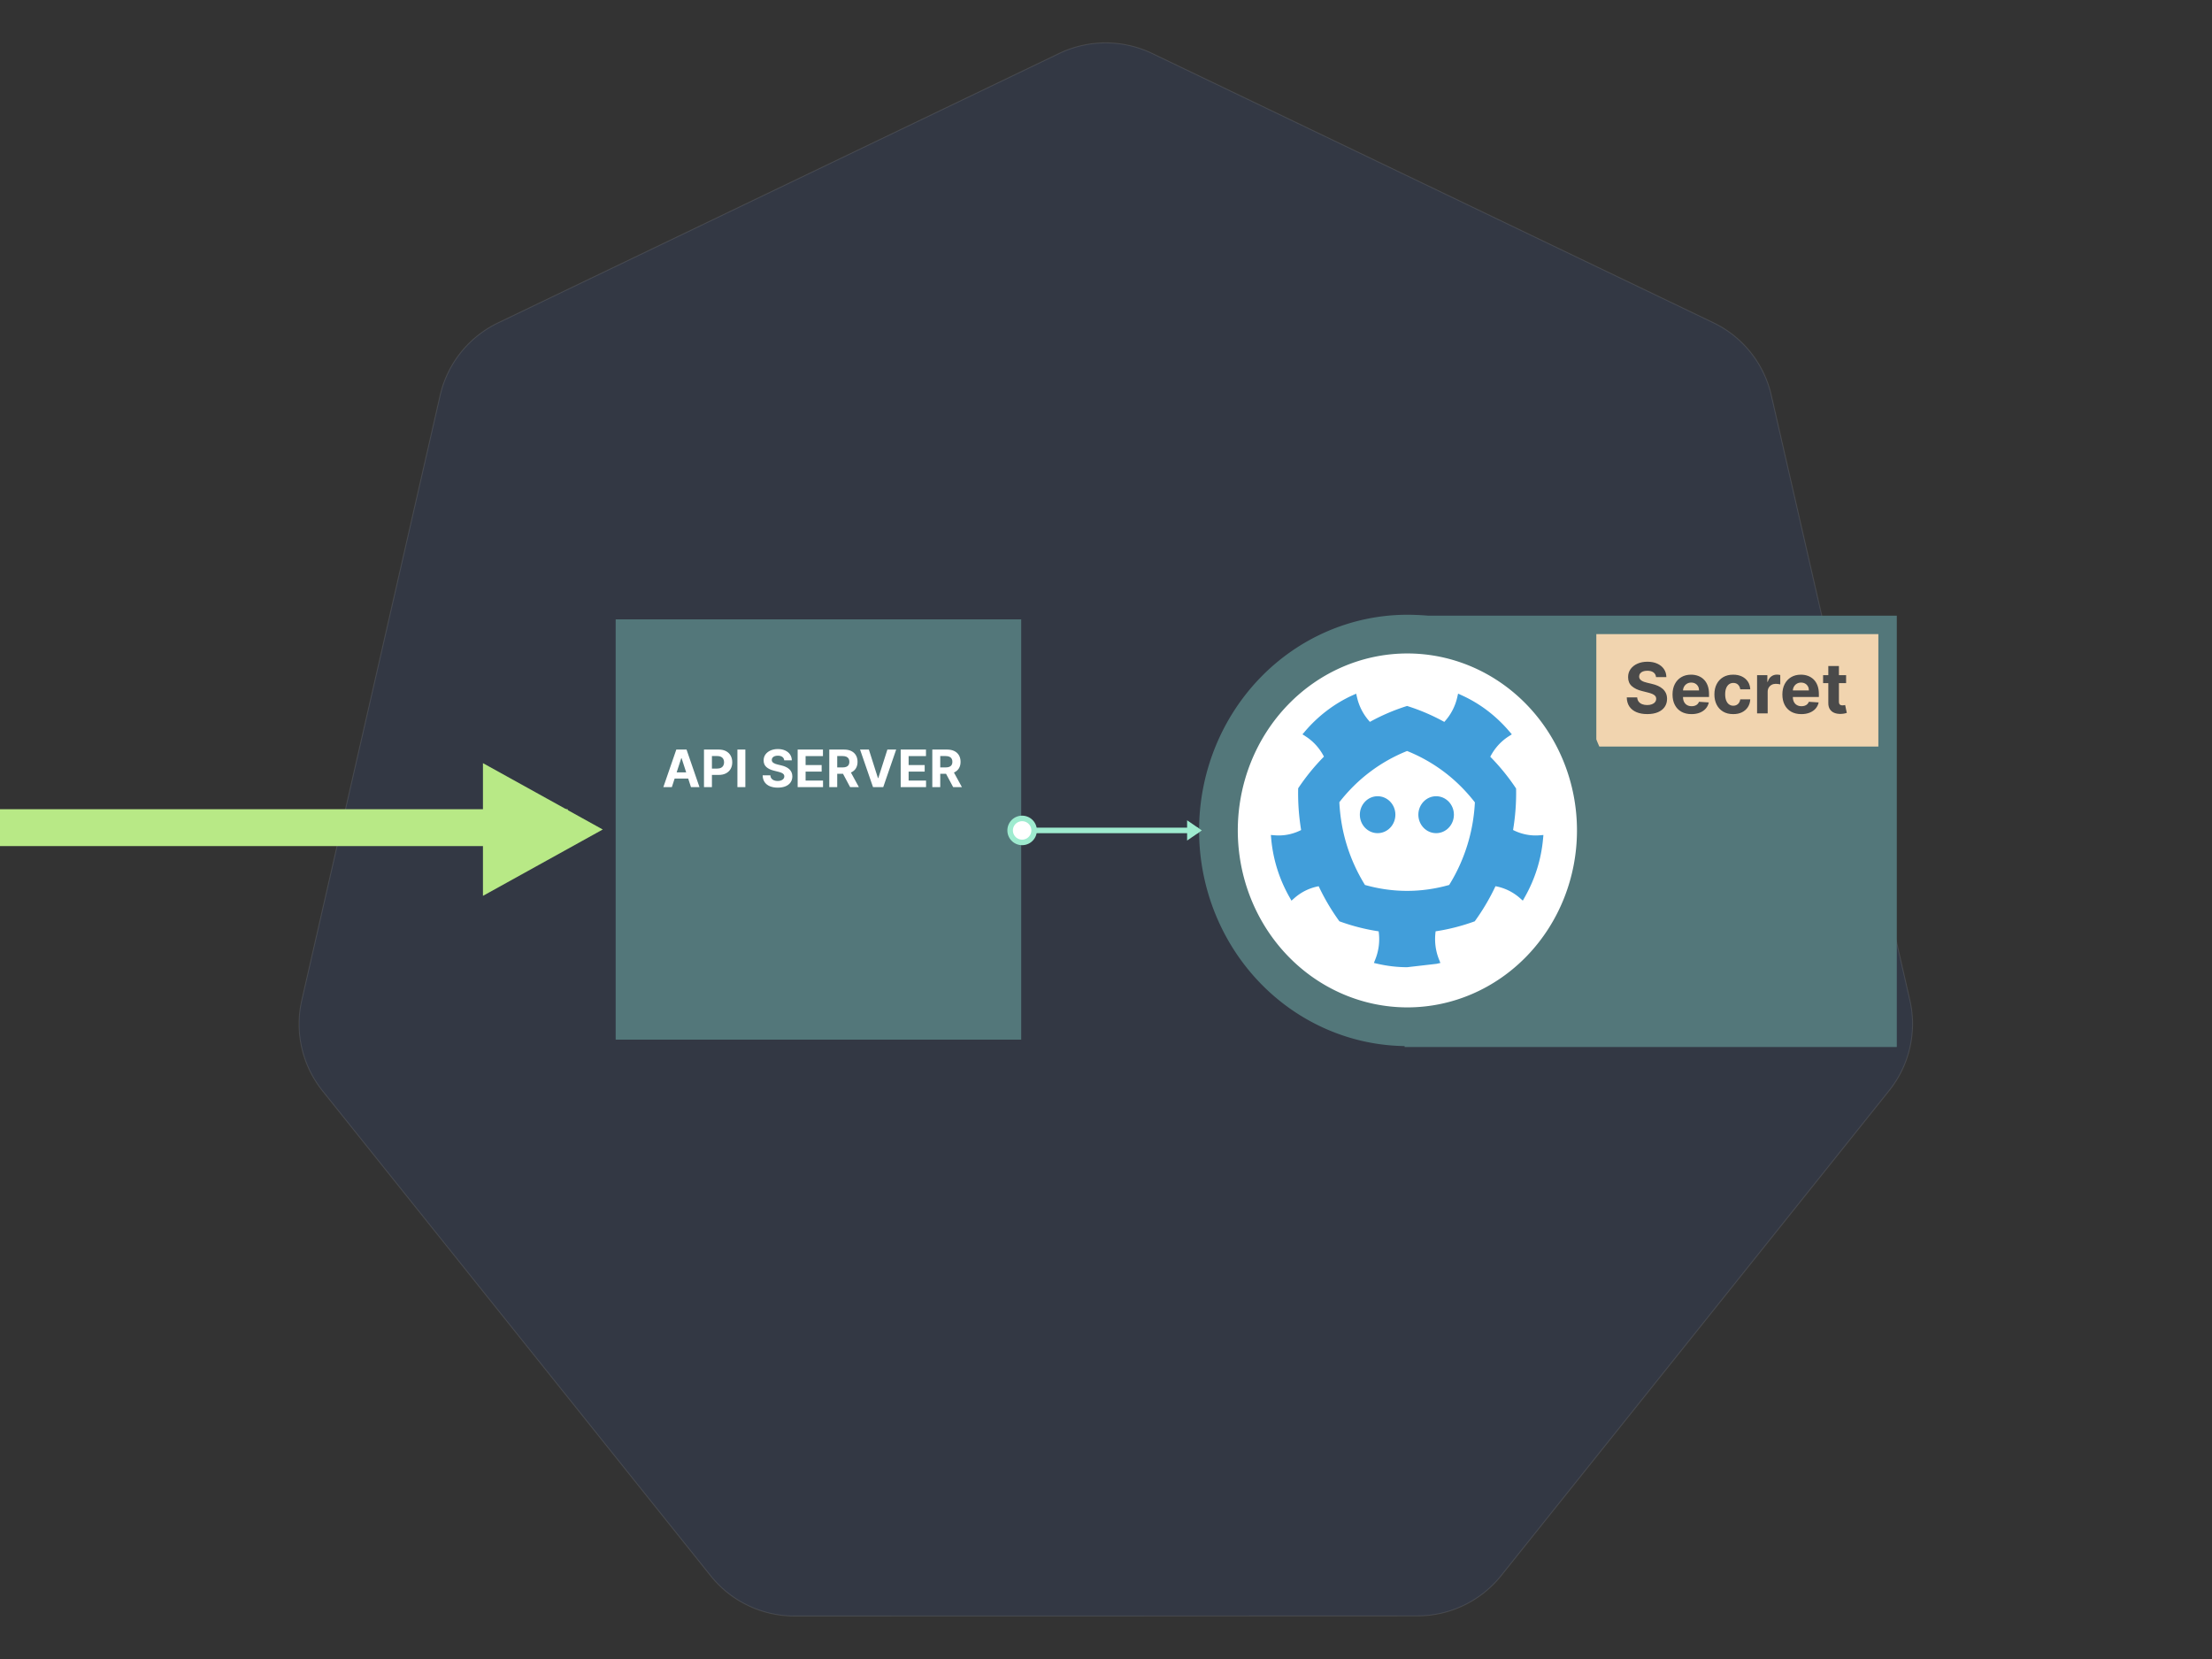 <svg viewBox="0 0 1200 900" xmlns="http://www.w3.org/2000/svg"><rect x="0" y="0" width="1200" height="900" fill="#333333" stroke="none"/><style>.sans-serif{font-family:-apple-system,BlinkMacSystemFont,'avenir next', avenir,'helvetica neue',helvetica,ubuntu,roboto,noto,'segoe ui',arial,sans-serif}</style><g fill="none" fill-rule="evenodd"><path d="M596.87 23.327a58.347 58.347 0 00-22.3 5.67L270.265 175.106c-15.955 7.656-27.543 22.137-31.485 39.342l-75.073 328.196a57.834 57.834 0 007.9 44.466 57.999 57.999 0 003.309 4.615l210.626 263.16c11.045 13.793 27.79 21.825 45.496 21.821l337.773-.078c17.7.013 34.444-8.004 45.496-21.783l210.549-263.198a57.848 57.848 0 0011.247-49.08l-75.19-328.197c-3.942-17.206-15.53-31.686-31.485-39.343L625.085 28.997a58.357 58.357 0 00-28.215-5.67z" opacity=".1" fill="#326CE5" fill-rule="nonzero" stroke="#FFF" stroke-width=".5"></path><g fill="#B8E986"><path d="M327 450l-65 36v-72z"></path><path d="M0 459v-20h308v20z"></path></g><path fill="#53777A" d="M334 336h220v228H334z"></path><path d="M369.59 411.29L364.48 427h-4.614l7.03-20.364h5.548l7.02 20.364h-4.613l-5.101-15.71h-.16zm-5.399 11.067v-3.361h10.898v3.36h-10.898zM386.216 427h-4.306v-20.364h8.034q2.317 0 3.948.88 1.63.88 2.49 2.436.86 1.557.86 3.585t-.874 3.58q-.875 1.55-2.53 2.416-1.656.865-4.003.865h-5.12v-3.45h4.424q1.243 0 2.053-.433.81-.433 1.213-1.203t.403-1.775q0-1.014-.403-1.775-.402-.76-1.218-1.183-.815-.423-2.068-.423h-2.903V427zm13.83-20.364h4.306V427h-4.305v-20.364zm29.522 5.857h-4.127q-.119-1.203-1.024-1.87-.904-.666-2.456-.666-1.054 0-1.78.294-.725.293-1.108.81-.383.517-.383 1.173-.02.547.234.955.253.408.7.7.448.294 1.035.508.586.214 1.253.363l1.83.437q1.332.299 2.445.796 1.114.497 1.93 1.223.815.726 1.267 1.71.452.985.462 2.257-.01 1.87-.95 3.237-.939 1.367-2.704 2.118-1.765.75-4.25.75-2.466 0-4.291-.755-1.825-.756-2.844-2.243-1.019-1.486-1.069-3.683h4.167q.07 1.024.591 1.705.522.68 1.402 1.024.88.343 1.994.343 1.094 0 1.904-.318.81-.318 1.258-.885.447-.567.447-1.303 0-.686-.403-1.153-.402-.467-1.173-.796-.77-.328-1.884-.596l-2.217-.557q-2.576-.626-4.067-1.959-1.492-1.332-1.482-3.59-.01-1.849.99-3.23.999-1.383 2.749-2.158 1.75-.776 3.977-.776 2.267 0 3.963.776 1.695.775 2.64 2.157.944 1.382.974 3.202zM446.49 427h-13.76v-20.364h13.721v3.55h-9.416v4.852h8.71v3.55h-8.71v4.862h9.456V427zm7.696 0h-4.305v-20.364h8.034q2.307 0 3.942.82 1.636.821 2.496 2.317.86 1.497.86 3.515 0 2.029-.875 3.485-.875 1.457-2.53 2.233-1.656.775-4.002.775h-5.38v-3.46h4.684q1.232 0 2.048-.338.815-.338 1.218-1.014.403-.676.403-1.68 0-1.015-.403-1.71-.403-.697-1.223-1.06-.82-.363-2.063-.363h-2.904V427zm2.049-9.267h4.643L465.94 427h-4.753l-4.951-9.267zm10.34-11.097h4.783l4.922 15.472h.189l4.932-15.472h4.772L479.154 427h-5.548l-7.03-20.364zM502.382 427H488.62v-20.364h13.722v3.55h-9.416v4.852h8.71v3.55h-8.71v4.862h9.456V427zm7.696 0h-4.306v-20.364h8.035q2.306 0 3.942.82 1.636.821 2.496 2.317.86 1.497.86 3.515 0 2.029-.875 3.485-.875 1.457-2.53 2.233-1.656.775-4.003.775h-5.38v-3.46h4.684q1.233 0 2.048-.338.816-.338 1.218-1.014.403-.676.403-1.68 0-1.015-.403-1.71-.402-.697-1.223-1.06-.82-.363-2.063-.363h-2.903V427zm2.048-9.267h4.644l5.06 9.267h-4.752l-4.952-9.267z" fill="#FFF" fill-rule="nonzero"></path><path fill="#53777A" d="M762 334h267v234H762z"></path><path fill="#F1D4AF" d="M866 344h153v61H866z"></path><path d="M903.994 367.312h-5.6q-.162-1.633-1.39-2.537-1.228-.904-3.333-.904-1.43 0-2.415.398-.985.398-1.505 1.1-.52.701-.52 1.592-.026.742.318 1.295.344.554.951.952.607.398 1.403.688.797.29 1.7.492l2.484.594q1.808.405 3.32 1.08 1.51.675 2.617 1.66 1.107.985 1.72 2.32.615 1.337.628 3.064-.013 2.537-1.289 4.392-1.275 1.856-3.67 2.875-2.395 1.018-5.769 1.018-3.346 0-5.823-1.025-2.476-1.026-3.859-3.043-1.383-2.018-1.45-5h5.653q.095 1.39.803 2.314.709.925 1.903 1.39 1.194.466 2.706.466 1.484 0 2.584-.432t1.707-1.2q.607-.77.607-1.769 0-.93-.546-1.565-.547-.634-1.593-1.08-1.046-.445-2.557-.81l-3.01-.755q-3.494-.85-5.518-2.658-2.024-1.809-2.01-4.872-.014-2.51 1.342-4.385 1.356-1.876 3.73-2.929 2.376-1.052 5.399-1.052 3.076 0 5.377 1.052 2.3 1.053 3.583 2.929 1.282 1.875 1.322 4.345zm13.63 20.093q-3.199 0-5.5-1.302-2.3-1.303-3.542-3.698-1.241-2.395-1.241-5.674 0-3.198 1.241-5.614 1.242-2.415 3.502-3.765t5.31-1.35q2.051 0 3.826.655 1.774.655 3.104 1.964 1.329 1.309 2.07 3.286.743 1.977.743 4.621v1.58h-17.502v-3.563h12.09q0-1.242-.539-2.2-.54-.958-1.491-1.504-.951-.547-2.206-.547-1.31 0-2.315.6-1.005.601-1.572 1.606-.566 1.006-.58 2.234v3.387q0 1.538.574 2.658.573 1.12 1.626 1.727 1.052.608 2.496.608.958 0 1.754-.27t1.363-.81q.567-.54.864-1.322l5.317.35q-.405 1.917-1.653 3.34-1.249 1.424-3.212 2.213-1.963.79-4.527.79zm22.63 0q-3.185 0-5.472-1.356-2.288-1.357-3.509-3.772t-1.221-5.56q0-3.184 1.235-5.593 1.234-2.409 3.515-3.765 2.28-1.356 5.425-1.356 2.712 0 4.75.985 2.037.985 3.225 2.766 1.187 1.782 1.309 4.184h-5.425q-.23-1.552-1.208-2.504-.978-.951-2.557-.951-1.336 0-2.328.722-.992.722-1.545 2.098-.553 1.377-.553 3.333 0 1.984.546 3.374.547 1.39 1.546 2.119.998.728 2.334.728.985 0 1.775-.405.789-.404 1.308-1.18.52-.776.682-1.87h5.425q-.135 2.376-1.29 4.177-1.153 1.802-3.177 2.814t-4.79 1.012zm18.703-.405h-5.749v-20.727h5.573v3.616h.216q.567-1.93 1.903-2.921 1.336-.992 3.077-.992.431 0 .93.054.5.054.878.148v5.101q-.405-.121-1.12-.216-.715-.094-1.31-.094-1.268 0-2.26.546-.991.547-1.565 1.518-.573.972-.573 2.24V387zm18.257.405q-3.198 0-5.498-1.302-2.301-1.303-3.543-3.698-1.241-2.395-1.241-5.674 0-3.198 1.241-5.614 1.242-2.415 3.502-3.765t5.31-1.35q2.051 0 3.826.655 1.774.655 3.103 1.964 1.33 1.309 2.072 3.286t.742 4.621v1.58h-17.502v-3.563h12.09q0-1.242-.539-2.2-.54-.958-1.491-1.504-.951-.547-2.206-.547-1.31 0-2.315.6-1.005.601-1.572 1.606-.567 1.006-.58 2.234v3.387q0 1.538.573 2.658.574 1.12 1.627 1.727 1.052.608 2.496.608.958 0 1.754-.27t1.363-.81q.567-.54.864-1.322l5.317.35q-.405 1.917-1.654 3.34-1.248 1.424-3.211 2.213-1.964.79-4.528.79zm11.808-21.132h12.482v4.318h-12.482v-4.318zm2.834 15.113v-20.08h5.748v19.325q0 .796.243 1.234.243.439.682.614.438.176 1.019.176.404 0 .81-.074l.62-.115.904 4.278q-.432.135-1.214.317-.783.182-1.903.222-2.078.081-3.637-.553-1.558-.634-2.422-1.97-.864-1.336-.85-3.374z" fill="#4A4A4A" fill-rule="nonzero"></path><path stroke="#53777A" stroke-width="21" fill="#FFF" d="M866 450.5a102.5 106.5 0 11-205 0 102.5 106.5 0 11205 0z"></path><g fill="#419EDA" fill-rule="nonzero"><path d="M756.991 441.964c0 5.54-4.32 10.021-9.645 10.021-5.328 0-9.637-4.48-9.637-10.021 0-5.517 4.31-10.015 9.637-10.015 5.325 0 9.645 4.498 9.645 10.015zm12.46.002c0 5.54 4.321 10.021 9.646 10.021 5.323 0 9.64-4.48 9.64-10.021 0-5.519-4.317-10.017-9.64-10.017-5.325 0-9.646 4.498-9.646 10.017z"></path><path d="M835.201 453.144c-.694.06-1.392.088-2.133.088-4.3 0-8.473-1.047-12.237-2.967a122.139 122.139 0 001.647-22.492 115.84 115.84 0 00-14.01-17.25c2.285-4.45 5.661-8.279 9.876-10.993l1.81-1.163-1.41-1.652c-7.267-8.502-15.939-15.075-25.77-19.535l-1.963-.886-.497 2.153a29.169 29.169 0 01-6.988 13.18 109.635 109.635 0 00-20.19-8.645 109.729 109.729 0 00-20.158 8.626 29.162 29.162 0 01-6.963-13.149l-.5-2.153-1.954.883c-9.708 4.395-18.619 11.145-25.766 19.52l-1.415 1.657 1.808 1.162c4.202 2.705 7.57 6.51 9.85 10.936a116.328 116.328 0 00-13.985 17.184 122.228 122.228 0 001.606 22.646c-3.746 1.902-7.895 2.938-12.167 2.938-.75 0-1.451-.029-2.133-.088l-2.124-.168.199 2.204c1.04 11.148 4.372 21.751 9.908 31.518l1.08 1.906 1.622-1.43a27.301 27.301 0 0113.132-6.392 117.827 117.827 0 0011.24 19.021c6.83 2.483 13.948 4.336 21.298 5.438.705 5.051.144 10.275-1.774 15.106l-.809 2.046 2.08.476c5.325 1.217 10.698 1.837 15.958 1.837l15.954-1.837 2.082-.476-.811-2.05c-1.913-4.83-2.474-10.061-1.77-15.113 7.322-1.103 14.413-2.952 21.22-5.427a117.976 117.976 0 0011.25-19.039 27.42 27.42 0 0113.197 6.397l1.622 1.429 1.075-1.902c5.545-9.779 8.876-20.382 9.901-31.512l.2-2.2-2.088.168zm-49.032 26.94c-7.547 2.133-15.212 3.21-22.831 3.21-7.64 0-15.296-1.076-22.85-3.21a93.6 93.6 0 01-9.78-21.405c-2.347-7.511-3.722-15.38-4.12-23.483 4.878-6.267 10.426-11.757 16.555-16.379a87.172 87.172 0 0120.195-11.408 87.526 87.526 0 0120.155 11.385c6.153 4.646 11.725 10.178 16.627 16.485-.417 8.056-1.808 15.88-4.16 23.38a93.302 93.302 0 01-9.79 21.426z"></path></g><g fill-rule="nonzero"><path fill="#9EEBCF" d="M554 449h96v3h-96z"></path><path stroke="#9EEBCF" stroke-width="3" fill="#FFF" d="M561 450.5a6.5 6.5 0 11-13 0 6.5 6.5 0 1113 0z"></path><path fill="#9EEBCF" d="M652 450.5l-8 5.5v-11z"></path></g></g></svg>